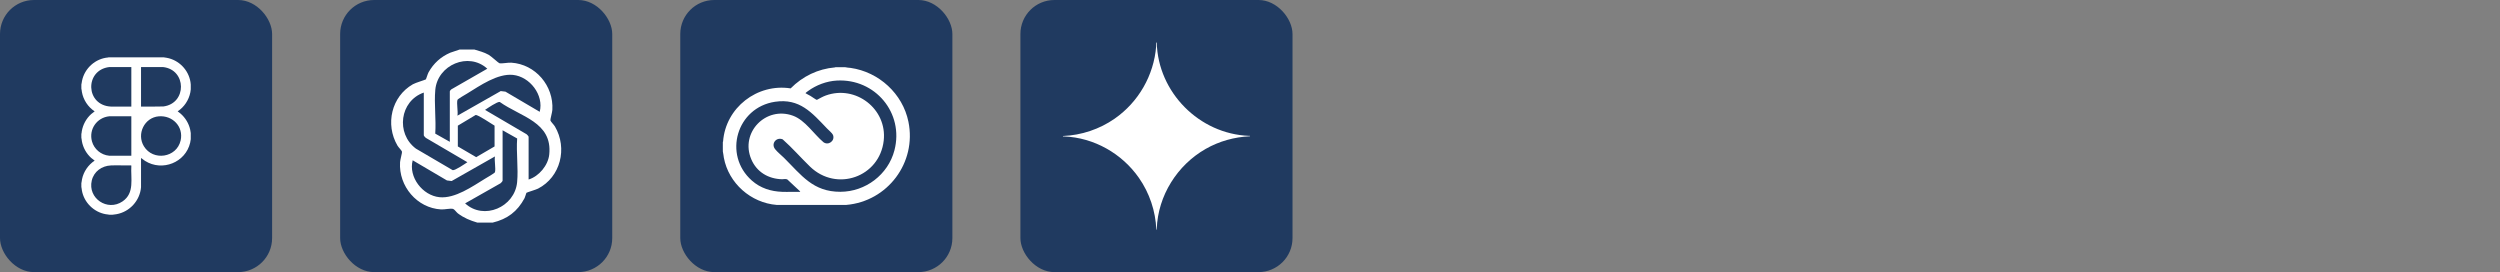 <svg width="294" height="32" viewBox="0 0 294 32" xmlns="http://www.w3.org/2000/svg">
<rect x="0" y="0" width="294" height="32" fill="#808080" stroke="none"/>
<rect width="32" height="32" rx="4" fill="#203A60" />
<path d="M19.265 6.745L19.606 6.797C21.033 7.058 22.165 8.212 22.399 9.644L22.433 9.944V10.506L22.384 10.865C22.204 11.767 21.665 12.59 20.893 13.091L21.241 13.365C21.801 13.851 22.204 14.518 22.366 15.245L22.433 15.645V16.37L22.364 16.782C21.82 19.11 19.089 20.2 17.06 18.923L16.585 18.577V22.019C16.456 23.595 15.243 24.921 13.686 25.191L13.209 25.255H12.883C12.737 25.219 12.585 25.217 12.437 25.191C11.028 24.944 9.882 23.81 9.631 22.4C9.607 22.261 9.602 22.119 9.567 21.983V21.553C9.606 21.396 9.614 21.235 9.646 21.077C9.827 20.187 10.372 19.398 11.122 18.895C11.127 18.873 11.108 18.871 11.097 18.86C11 18.768 10.845 18.681 10.737 18.584C10.164 18.073 9.767 17.368 9.631 16.61C9.607 16.471 9.602 16.329 9.567 16.192V15.763C9.603 15.663 9.599 15.553 9.616 15.449C9.746 14.67 10.136 13.944 10.722 13.416C10.839 13.31 10.986 13.225 11.097 13.125C11.108 13.114 11.127 13.112 11.123 13.09C10.343 12.573 9.798 11.744 9.632 10.82C9.607 10.686 9.605 10.548 9.568 10.417V9.944C9.607 9.799 9.616 9.645 9.647 9.496C9.95 8.026 11.224 6.878 12.727 6.759L12.751 6.745H19.265H19.265ZM15.445 7.885H12.861C9.931 8.226 10.037 12.421 13.083 12.536L15.445 12.535V7.885ZM16.585 12.535C17.461 12.527 18.338 12.552 19.213 12.52C21.998 12.16 21.959 8.191 19.169 7.885H16.585V12.535ZM15.445 13.675H12.847C11.394 13.822 10.426 15.202 10.815 16.625C11.066 17.543 11.885 18.223 12.832 18.311H15.445V13.676V13.675ZM18.67 13.68C16.984 13.821 16.042 15.753 16.92 17.198C17.999 18.975 20.781 18.552 21.242 16.519C21.61 14.891 20.292 13.544 18.67 13.68H18.67ZM13.044 19.455C11.97 19.505 11.045 20.16 10.792 21.23C10.296 23.323 12.641 24.898 14.414 23.683C15.862 22.689 15.353 21 15.446 19.501C15.448 19.464 15.432 19.447 15.394 19.449C14.616 19.474 13.82 19.418 13.044 19.455Z" fill="white" />
<rect x="40" width="32" height="32" rx="4" fill="#203A60" />
<path d="M55.776 5.821C56.359 5.998 56.917 6.137 57.456 6.439C57.771 6.615 58.609 7.397 58.719 7.431C58.982 7.511 59.714 7.344 60.129 7.371C62.971 7.553 65.129 10.084 64.957 12.927C64.941 13.198 64.702 14.05 64.725 14.155C64.758 14.299 65.138 14.668 65.261 14.877C66.758 17.436 65.926 20.817 63.273 22.182C63.022 22.311 61.966 22.621 61.915 22.671C61.877 22.709 61.765 23.16 61.688 23.303C60.842 24.879 59.676 25.758 57.936 26.179H56.136C55.279 25.924 54.563 25.635 53.844 25.092C53.673 24.962 53.454 24.621 53.285 24.57C52.977 24.476 52.307 24.654 51.875 24.629C49.041 24.471 46.867 21.897 47.047 19.073C47.064 18.803 47.301 17.948 47.278 17.845C47.246 17.701 46.865 17.332 46.743 17.123C45.279 14.623 46.028 11.353 48.552 9.91C48.876 9.725 50.031 9.388 50.089 9.329C50.119 9.299 50.285 8.705 50.396 8.507C50.985 7.448 51.845 6.67 52.955 6.195L54.067 5.821H55.776ZM52.898 16.678V10.752C52.898 10.691 53.026 10.528 53.101 10.494L57.306 8.081C55.113 6.07 51.453 7.62 51.19 10.572C51.044 12.213 51.299 14.05 51.185 15.713L52.898 16.678ZM53.797 11.747C53.678 12.165 53.885 13.116 53.797 13.602L58.887 10.71L59.441 10.778L63.47 13.149C63.979 11.178 62.309 9.008 60.319 8.808C58.511 8.626 56.462 10.062 54.94 10.997C54.753 11.112 53.831 11.633 53.797 11.748V11.747ZM49.839 10.887C47.008 11.866 46.529 15.698 48.909 17.477L53.234 20.01C53.515 20.07 54.672 19.271 54.964 19.076L50.076 16.212C50.003 16.165 49.838 15.967 49.838 15.909V10.887H49.839ZM62.164 21.111C63.38 20.738 64.462 19.443 64.592 18.17C64.983 14.347 61.219 13.742 58.769 11.989C58.488 11.929 57.331 12.728 57.039 12.923L61.927 15.787C61.999 15.834 62.165 16.032 62.165 16.09V21.111H62.164ZM55.931 13.525L53.841 14.777V17.221L56.001 18.482L58.161 17.221V14.777C57.801 14.574 56.218 13.478 55.932 13.525H55.931ZM59.105 15.321V21.247C59.105 21.305 58.939 21.502 58.868 21.551L54.697 23.917C56.887 25.935 60.531 24.369 60.814 21.427C60.97 19.798 60.696 17.94 60.818 16.286L59.105 15.321ZM58.206 20.252C58.325 19.834 58.117 18.883 58.206 18.397L53.116 21.289L52.562 21.221L48.533 18.85C48.015 20.818 49.691 22.989 51.684 23.191C53.499 23.374 55.532 21.943 57.063 21.002C57.25 20.887 58.172 20.366 58.206 20.251V20.252Z" fill="white" />
<rect x="80" width="32" height="32" rx="4" fill="#203A60" />
<path d="M99.371 7.901C99.588 7.958 99.819 7.956 100.04 7.987C103.359 8.462 106.16 11.02 106.832 14.32C107.813 19.13 104.378 23.682 99.522 24.098L91.337 24.099C88.3 23.854 85.692 21.556 85.126 18.557C85.079 18.31 85.067 18.055 85.007 17.811C85.024 17.442 84.984 17.053 85.007 16.686C85.008 16.68 85.031 16.663 85.033 16.642C85.329 12.664 89.042 9.781 92.98 10.394C94.388 8.974 96.192 8.096 98.201 7.926C98.223 7.924 98.24 7.901 98.245 7.901H99.371ZM98.404 9.474C97.203 9.543 95.99 9.999 95.023 10.707C94.975 10.741 94.72 10.924 94.73 10.962C94.917 11.082 95.123 11.169 95.315 11.283C95.436 11.355 95.989 11.747 96.061 11.747C96.409 11.565 96.741 11.364 97.112 11.23C100.623 9.957 104.341 12.811 103.926 16.532C103.447 20.824 98.377 22.607 95.264 19.597C94.178 18.547 93.176 17.392 92.046 16.389C91.299 16.075 90.631 16.895 91.16 17.55C91.453 17.914 91.858 18.224 92.189 18.552C94.253 20.599 95.603 22.565 98.835 22.555C101.787 22.546 104.439 20.536 105.185 17.68C106.335 13.28 102.909 9.217 98.404 9.475L98.404 9.474ZM94.098 22.56C94.127 22.535 94.024 22.443 94.002 22.422C93.545 21.975 93.051 21.561 92.597 21.109C92.396 21.001 92.181 21.084 91.968 21.079C90.36 21.037 88.994 20.236 88.353 18.735C87.009 15.589 90.068 12.439 93.261 13.61C94.683 14.132 95.703 15.769 96.844 16.727C97.426 17.149 98.233 16.552 97.956 15.862C97.878 15.667 97.425 15.284 97.255 15.107C95.473 13.244 94.032 11.537 91.149 11.967C86.631 12.641 85.004 18.207 88.412 21.229C89.425 22.128 90.655 22.512 91.996 22.561C92.694 22.587 93.399 22.54 94.098 22.56V22.56Z" fill="white" />
<rect x="120" width="32" height="32" rx="4" fill="#203A60" />
<path d="M136.035 5.014C136.179 10.858 141.033 15.753 146.874 15.975C146.921 15.977 147.02 15.946 146.997 16.027C145.175 16.104 143.371 16.609 141.79 17.51C138.439 19.42 136.184 23 136.035 26.884C136.033 26.931 136.064 27.03 135.983 27.006C135.897 24.828 135.183 22.704 133.941 20.923C131.942 18.053 128.65 16.18 125.126 16.045C125.079 16.043 124.98 16.074 125.004 15.993C127.182 15.906 129.307 15.193 131.088 13.951C133.888 12 135.688 8.871 135.965 5.451C135.975 5.326 135.95 5.185 135.965 5.065C135.971 5.017 135.991 4.956 136.034 5.013L136.035 5.014Z" fill="white" />
</svg>
